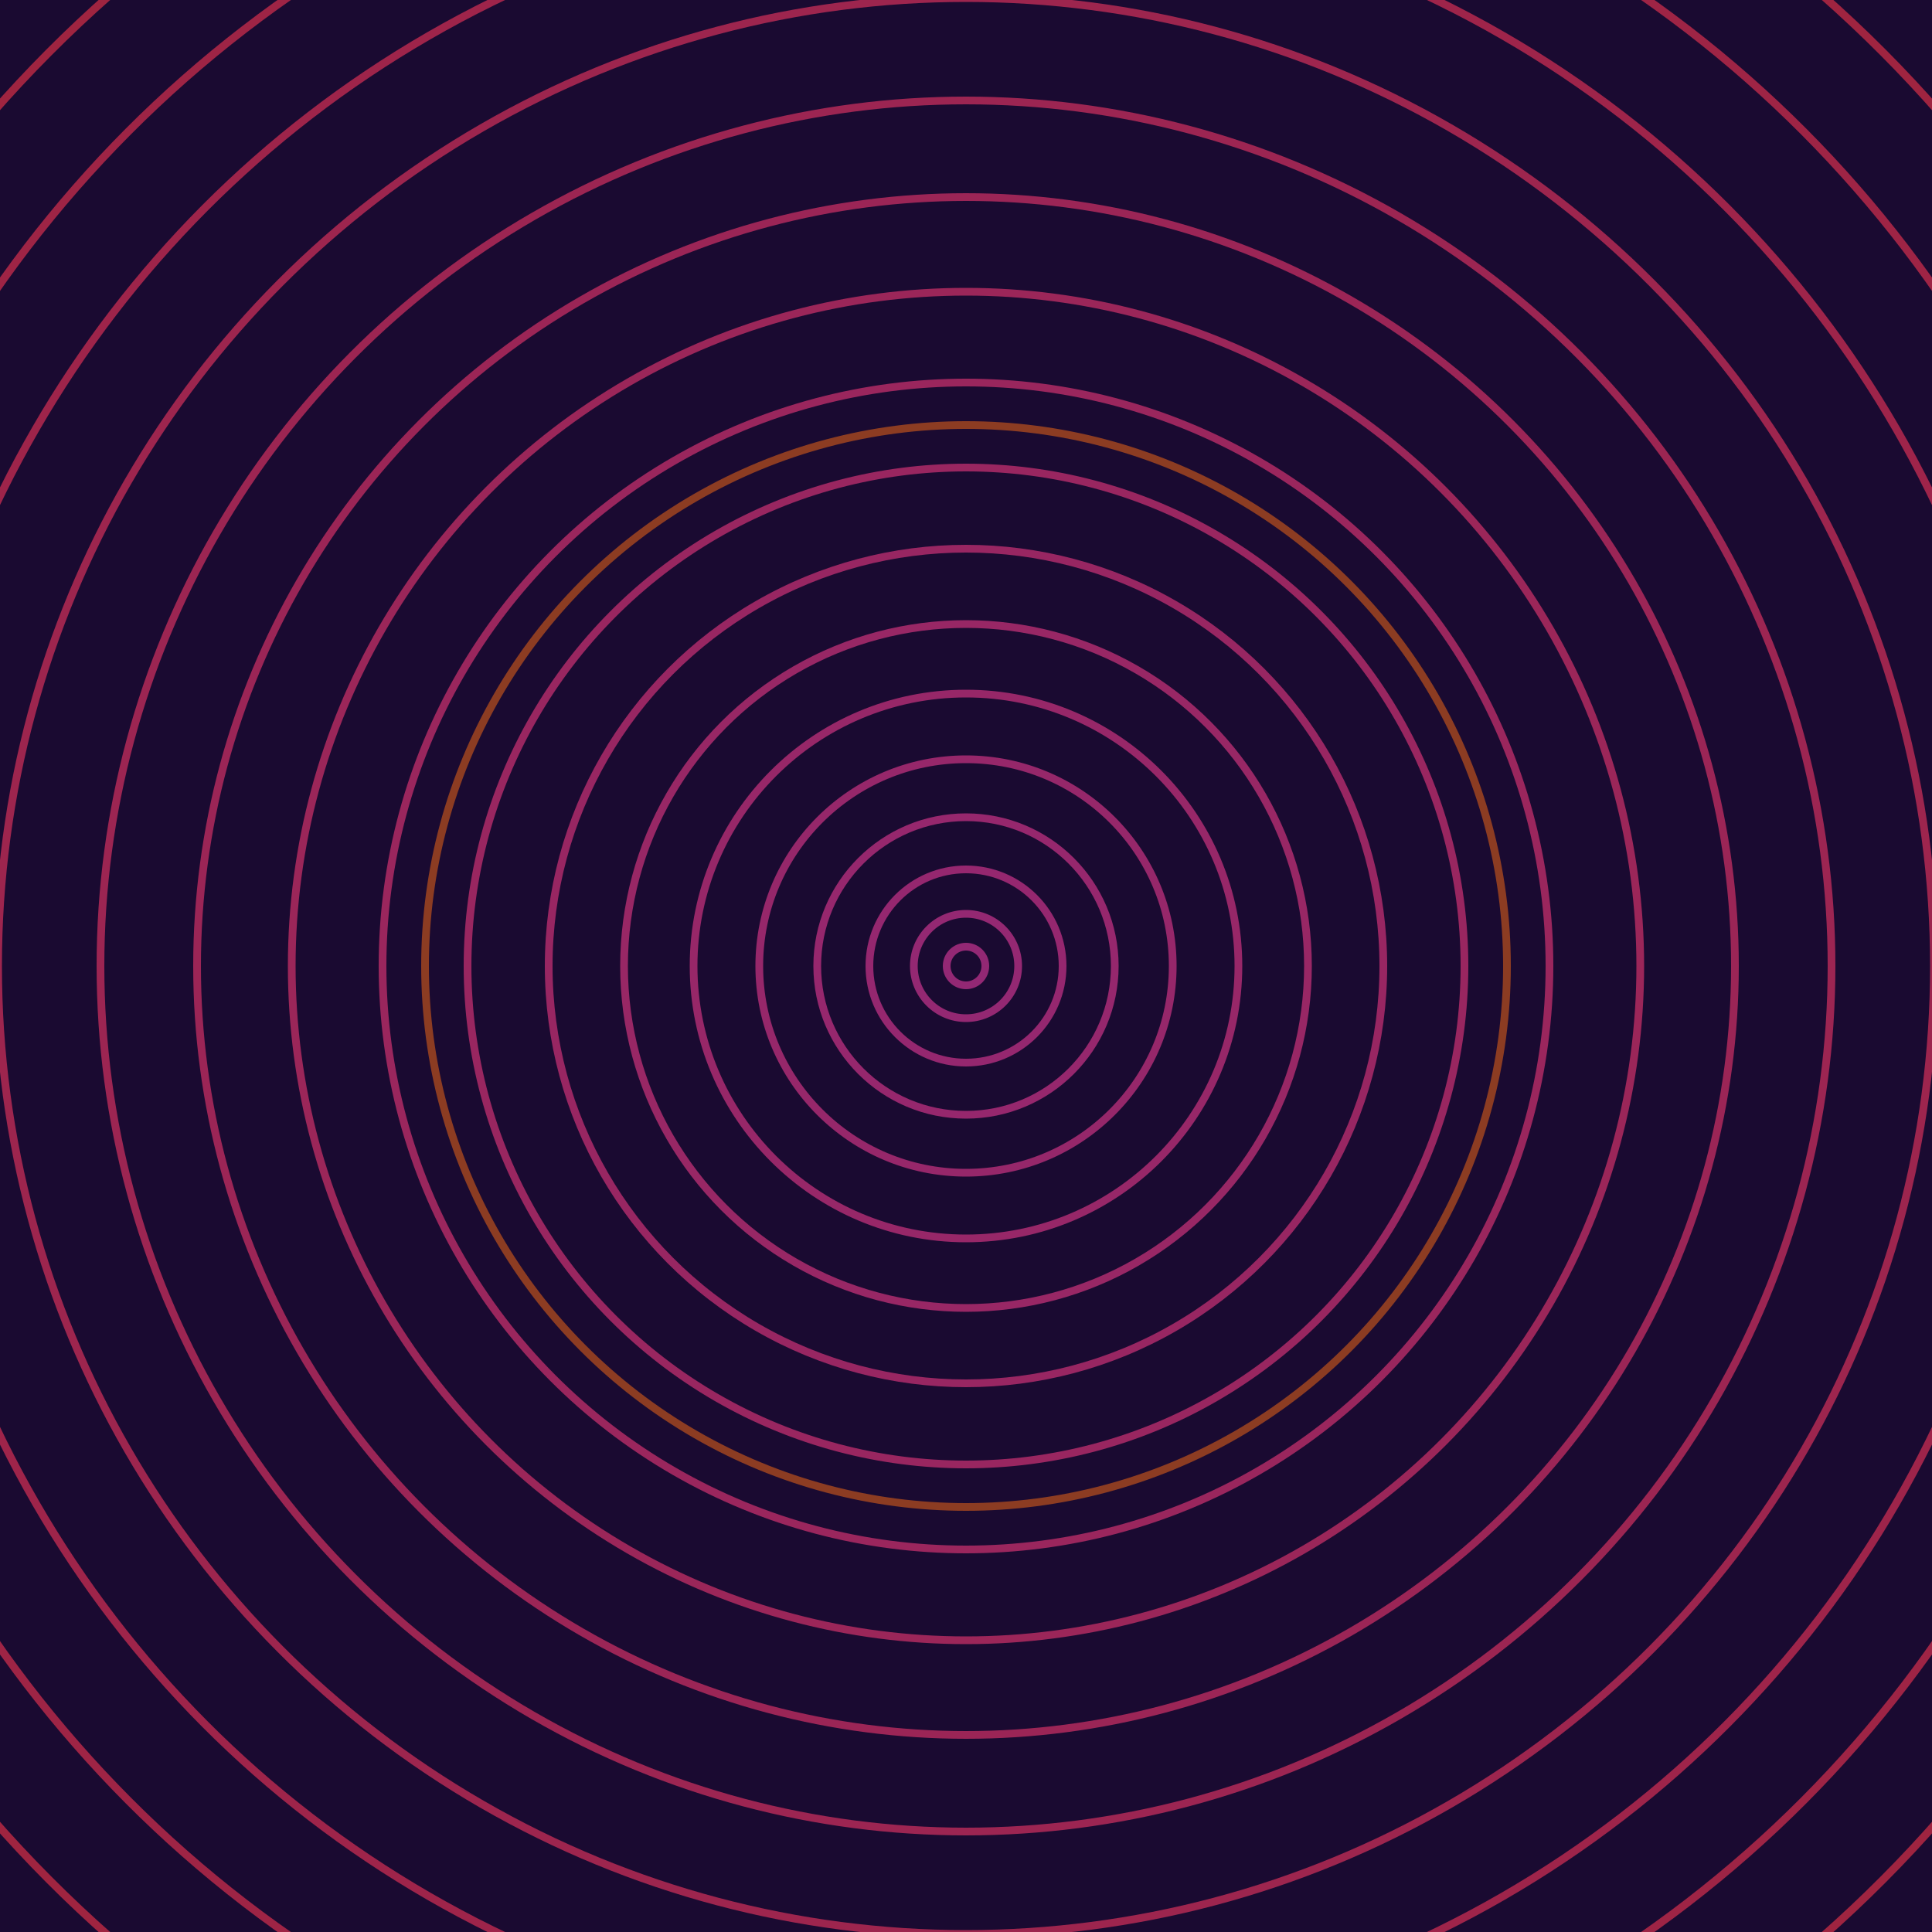 <svg xmlns="http://www.w3.org/2000/svg" xmlns:xlink="http://www.w3.org/1999/xlink" version="1.1" viewBox="-0 -0 1 1" width="500" height="500"><rect x="0" y="0" width="1" height="1" fill="#1a0a31"></rect><rect x="0" y="0" width="1" height="1" fill="#1a0a31"></rect><g><g><circle cx="0.5" cy="0.5" r="0.01" stroke="#932874" fill="none" stroke-width="0.004"><animate data-id="a0" attributeName="stroke" begin="indefinate" dur="0.1s" from="#c8b100" to="#932874"></animate></circle><circle cx="0.5" cy="0.5" r="0.027" stroke="#942872" fill="none" stroke-width="0.004"><animate data-id="a1" attributeName="stroke" begin="indefinate" dur="0.1s" from="#c8b100" to="#932874"></animate></circle><circle cx="0.5" cy="0.5" r="0.05" stroke="#95276f" fill="none" stroke-width="0.004"><animate data-id="a2" attributeName="stroke" begin="indefinate" dur="0.1s" from="#c8b100" to="#932874"></animate></circle><circle cx="0.5" cy="0.5" r="0.077" stroke="#96276d" fill="none" stroke-width="0.004"><animate data-id="a3" attributeName="stroke" begin="indefinate" dur="0.1s" from="#c8b100" to="#932874"></animate></circle><circle cx="0.5" cy="0.5" r="0.107" stroke="#96276a" fill="none" stroke-width="0.004"><animate data-id="a4" attributeName="stroke" begin="indefinate" dur="0.1s" from="#c8b100" to="#932874"></animate></circle><circle cx="0.5" cy="0.5" r="0.141" stroke="#972768" fill="none" stroke-width="0.004"><animate data-id="a5" attributeName="stroke" begin="indefinate" dur="0.1s" from="#c8b100" to="#932874"></animate></circle><circle cx="0.5" cy="0.5" r="0.177" stroke="#982765" fill="none" stroke-width="0.004"><animate data-id="a6" attributeName="stroke" begin="indefinate" dur="0.1s" from="#c8b100" to="#932874"></animate></circle><circle cx="0.5" cy="0.5" r="0.216" stroke="#982662" fill="none" stroke-width="0.004"><animate data-id="a7" attributeName="stroke" begin="indefinate" dur="0.1s" from="#c8b100" to="#932874"></animate></circle><circle cx="0.5" cy="0.5" r="0.258" stroke="#992660" fill="none" stroke-width="0.004"><animate data-id="a8" attributeName="stroke" begin="indefinate" dur="0.1s" from="#c8b100" to="#932874"></animate></circle><circle cx="0.5" cy="0.5" r="0.302" stroke="#9a265d" fill="none" stroke-width="0.004"><animate data-id="a9" attributeName="stroke" begin="indefinate" dur="0.1s" from="#c8b100" to="#932874"></animate></circle><circle cx="0.5" cy="0.5" r="0.349" stroke="#9b2659" fill="none" stroke-width="0.004"><animate data-id="a10" attributeName="stroke" begin="indefinate" dur="0.1s" from="#c8b100" to="#932874"></animate></circle><circle cx="0.5" cy="0.5" r="0.398" stroke="#9b2556" fill="none" stroke-width="0.004"><animate data-id="a11" attributeName="stroke" begin="indefinate" dur="0.1s" from="#c8b100" to="#932874"></animate></circle><circle cx="0.5" cy="0.5" r="0.448" stroke="#9c2552" fill="none" stroke-width="0.004"><animate data-id="a12" attributeName="stroke" begin="indefinate" dur="0.1s" from="#c8b100" to="#932874"></animate></circle><circle cx="0.5" cy="0.5" r="0.501" stroke="#9d254e" fill="none" stroke-width="0.004"><animate data-id="a13" attributeName="stroke" begin="indefinate" dur="0.1s" from="#c8b100" to="#932874"></animate></circle><circle cx="0.5" cy="0.5" r="0.556" stroke="#9e244a" fill="none" stroke-width="0.004"><animate data-id="a14" attributeName="stroke" begin="indefinate" dur="0.1s" from="#c8b100" to="#932874"></animate></circle><circle cx="0.5" cy="0.5" r="0.612" stroke="#9e2445" fill="none" stroke-width="0.004"><animate data-id="a15" attributeName="stroke" begin="indefinate" dur="0.1s" from="#c8b100" to="#932874"></animate></circle><circle cx="0.5" cy="0.5" r="0.67" stroke="#9f2440" fill="none" stroke-width="0.004"><animate data-id="a16" attributeName="stroke" begin="indefinate" dur="0.1s" from="#c8b100" to="#932874"></animate></circle><circle cx="0.5" cy="0.5" r="0.73" stroke="#a0243a" fill="none" stroke-width="0.004"><animate data-id="a17" attributeName="stroke" begin="indefinate" dur="0.1s" from="#c8b100" to="#932874"></animate></circle><circle cx="0.5" cy="0.5" r="0.792" stroke="#a12333" fill="none" stroke-width="0.004"><animate data-id="a18" attributeName="stroke" begin="indefinate" dur="0.1s" from="#c8b100" to="#932874"></animate></circle><animateTransform attributeName="transform" attributeType="XML" type="translate" values="0.05 0; 0.05 0;" keyTimes="0; 1" dur="0s" repeatCount="1"></animateTransform></g></g><g><g><circle cx="0.5" cy="0.5" r="0.28" stroke="#8c3c22" fill="none" stroke-width="0.004"><animate data-id="b0" attributeName="stroke" begin="indefinate" dur="0.1s" from="#c8b100" to="#913916"></animate></circle><circle cx="0.5" cy="0.5" r="0.792" stroke="#744c22" fill="none" stroke-width="0.004"><animate data-id="b1" attributeName="stroke" begin="indefinate" dur="0.1s" from="#c8b100" to="#913916"></animate></circle><animateTransform attributeName="transform" attributeType="XML" type="translate" values="-0.05 0; -0.05 0;" keyTimes="0; 1" dur="0s" repeatCount="1"></animateTransform></g></g></svg>